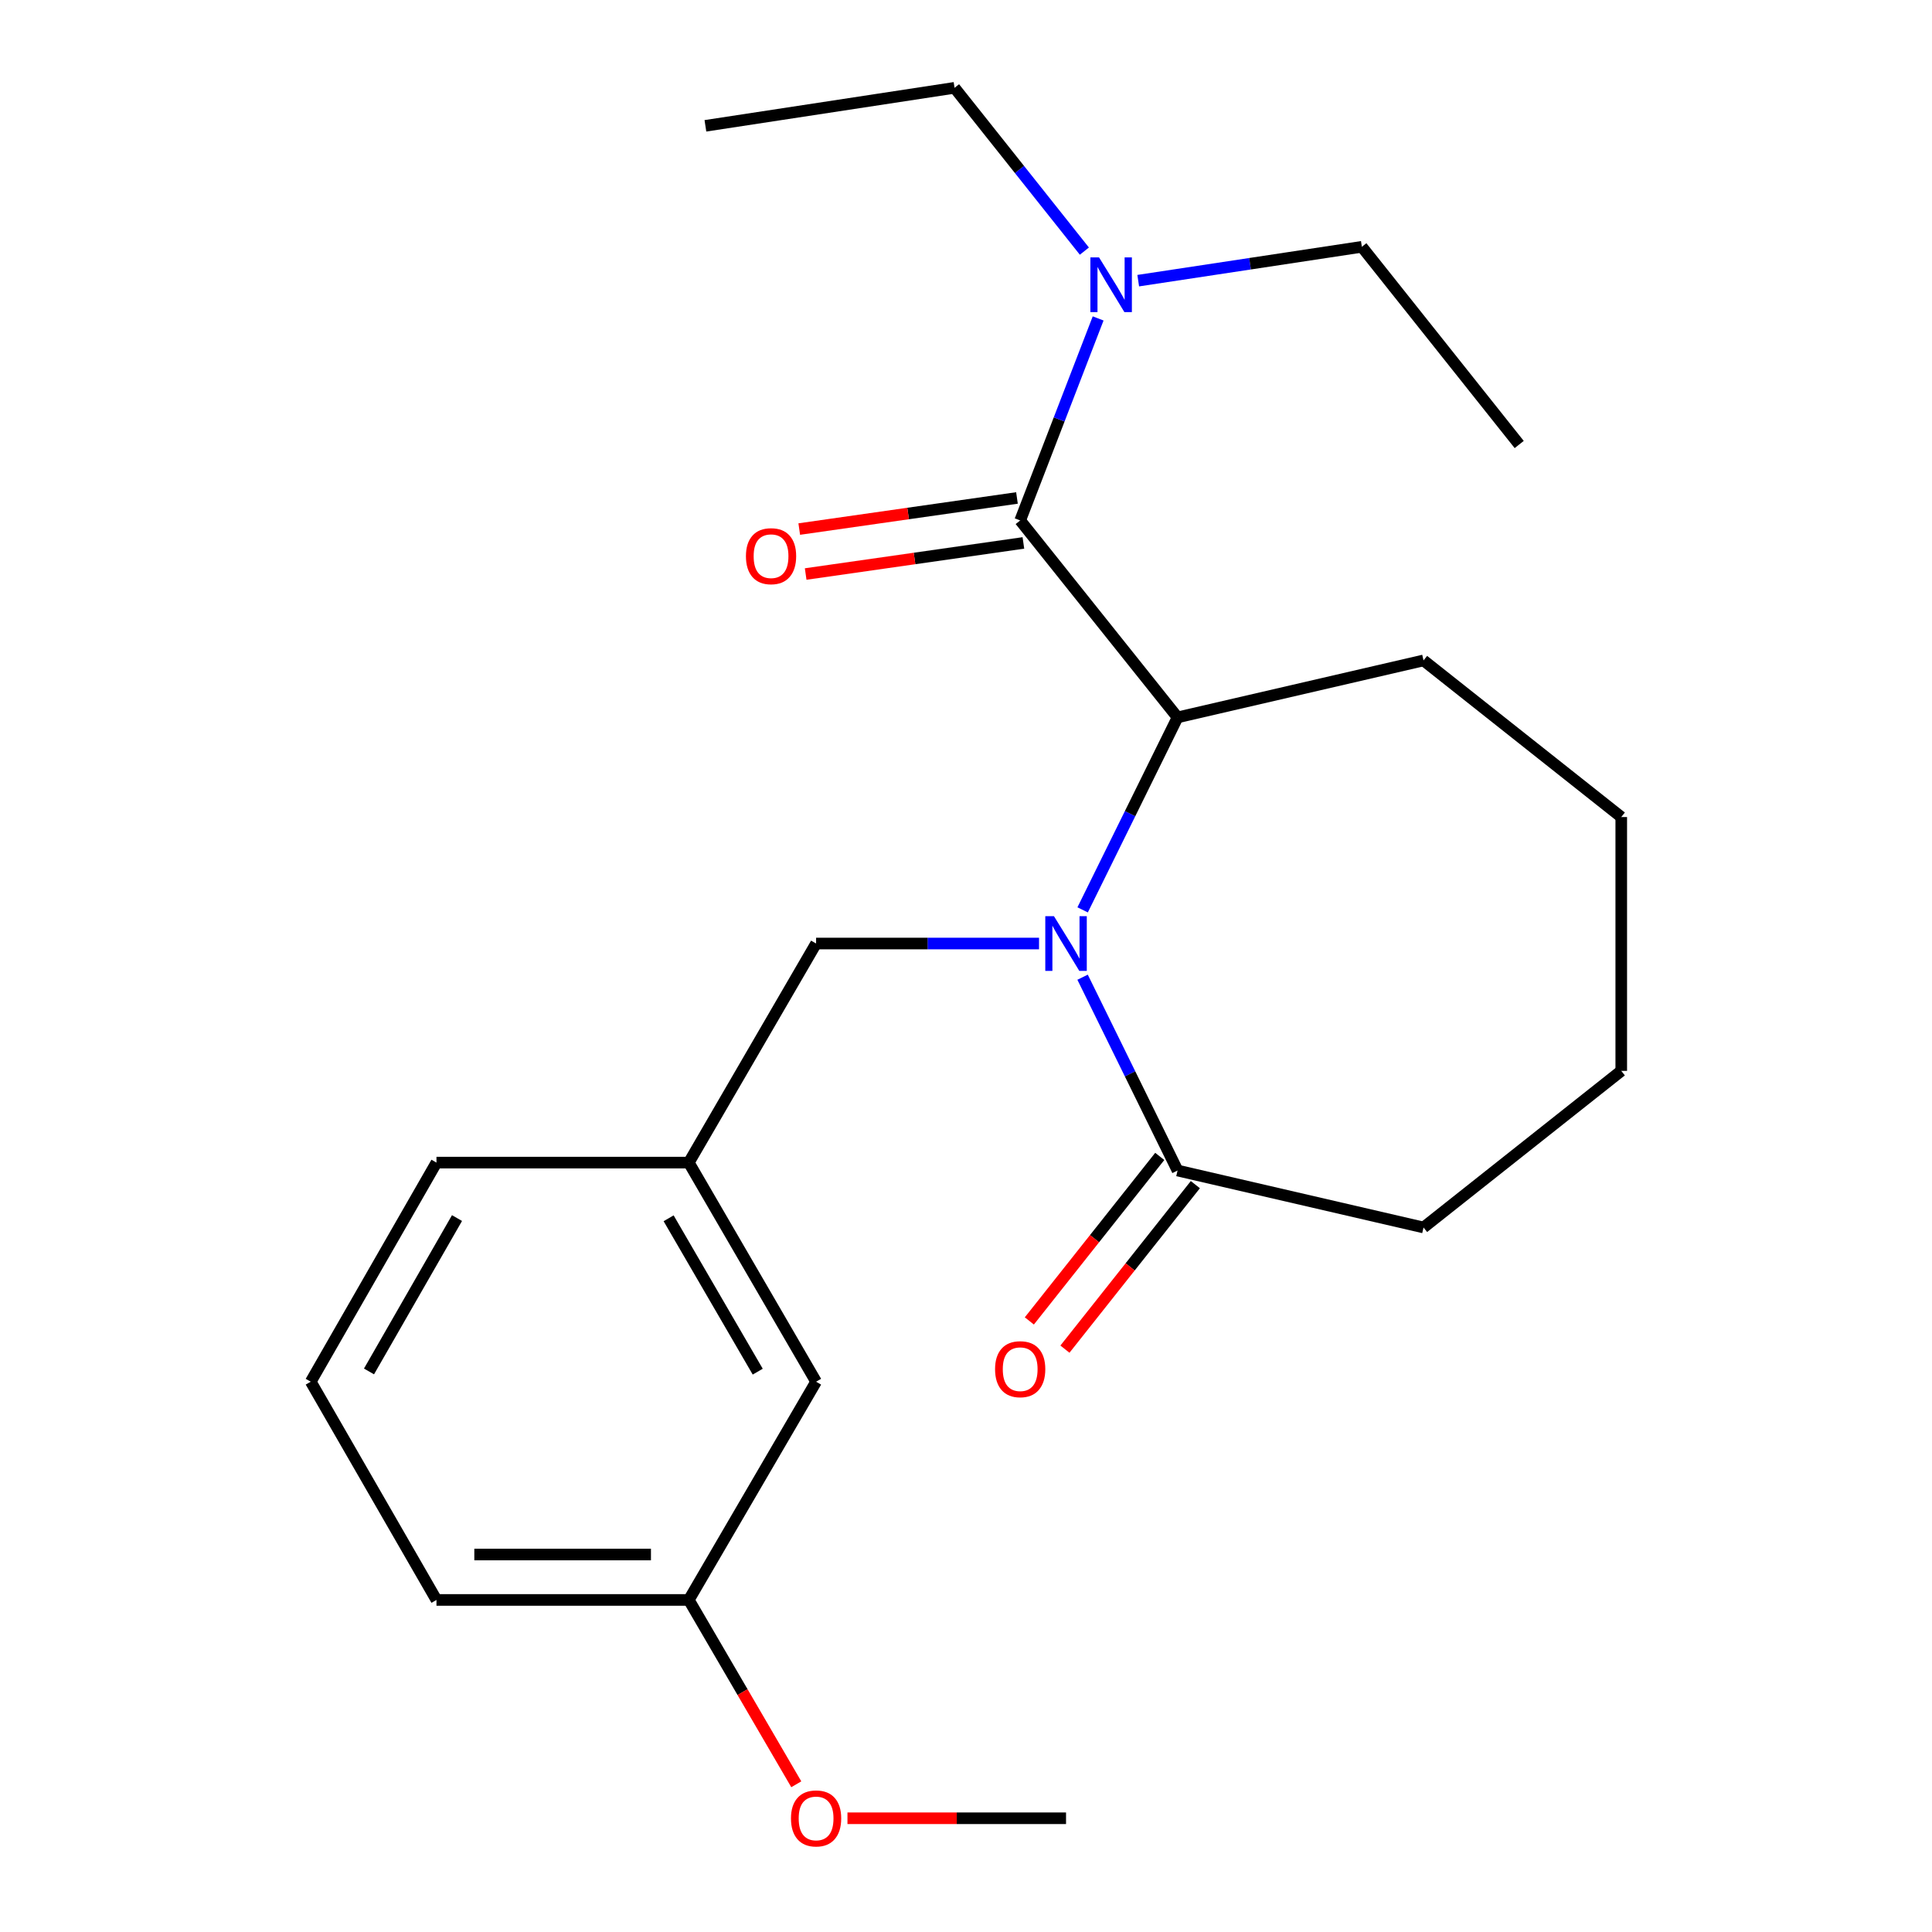 <?xml version='1.0' encoding='iso-8859-1'?>
<svg version='1.1' baseProfile='full'
              xmlns='http://www.w3.org/2000/svg'
                      xmlns:rdkit='http://www.rdkit.org/xml'
                      xmlns:xlink='http://www.w3.org/1999/xlink'
                  xml:space='preserve'
width='1000px' height='1000px' viewBox='0 0 1000 1000'>
<!-- END OF HEADER -->
<rect style='opacity:1.0;fill:#FFFFFF;stroke:none' width='1000' height='1000' x='0' y='0'> </rect>
<path class='bond-1' d='M 560.37,470.945 L 584.935,421.131' style='fill:none;fill-rule:evenodd;stroke:#0000FF;stroke-width:6px;stroke-linecap:butt;stroke-linejoin:miter;stroke-opacity:1' />
<path class='bond-1' d='M 584.935,421.131 L 609.5,371.317' style='fill:none;fill-rule:evenodd;stroke:#000000;stroke-width:6px;stroke-linecap:butt;stroke-linejoin:miter;stroke-opacity:1' />
<path class='bond-2' d='M 560.343,505.801 L 584.922,555.832' style='fill:none;fill-rule:evenodd;stroke:#0000FF;stroke-width:6px;stroke-linecap:butt;stroke-linejoin:miter;stroke-opacity:1' />
<path class='bond-2' d='M 584.922,555.832 L 609.5,605.862' style='fill:none;fill-rule:evenodd;stroke:#000000;stroke-width:6px;stroke-linecap:butt;stroke-linejoin:miter;stroke-opacity:1' />
<path class='bond-3' d='M 537.804,488.368 L 480.107,488.368' style='fill:none;fill-rule:evenodd;stroke:#0000FF;stroke-width:6px;stroke-linecap:butt;stroke-linejoin:miter;stroke-opacity:1' />
<path class='bond-3' d='M 480.107,488.368 L 422.41,488.368' style='fill:none;fill-rule:evenodd;stroke:#000000;stroke-width:6px;stroke-linecap:butt;stroke-linejoin:miter;stroke-opacity:1' />
<path class='bond-0' d='M 528.045,269.38 L 609.5,371.317' style='fill:none;fill-rule:evenodd;stroke:#000000;stroke-width:6px;stroke-linecap:butt;stroke-linejoin:miter;stroke-opacity:1' />
<path class='bond-4' d='M 528.045,269.38 L 548.22,217.1' style='fill:none;fill-rule:evenodd;stroke:#000000;stroke-width:6px;stroke-linecap:butt;stroke-linejoin:miter;stroke-opacity:1' />
<path class='bond-4' d='M 548.22,217.1 L 568.395,164.821' style='fill:none;fill-rule:evenodd;stroke:#0000FF;stroke-width:6px;stroke-linecap:butt;stroke-linejoin:miter;stroke-opacity:1' />
<path class='bond-5' d='M 526.382,257.742 L 470.036,265.79' style='fill:none;fill-rule:evenodd;stroke:#000000;stroke-width:6px;stroke-linecap:butt;stroke-linejoin:miter;stroke-opacity:1' />
<path class='bond-5' d='M 470.036,265.79 L 413.689,273.838' style='fill:none;fill-rule:evenodd;stroke:#FF0000;stroke-width:6px;stroke-linecap:butt;stroke-linejoin:miter;stroke-opacity:1' />
<path class='bond-5' d='M 529.707,281.018 L 473.36,289.066' style='fill:none;fill-rule:evenodd;stroke:#000000;stroke-width:6px;stroke-linecap:butt;stroke-linejoin:miter;stroke-opacity:1' />
<path class='bond-5' d='M 473.36,289.066 L 417.013,297.114' style='fill:none;fill-rule:evenodd;stroke:#FF0000;stroke-width:6px;stroke-linecap:butt;stroke-linejoin:miter;stroke-opacity:1' />
<path class='bond-10' d='M 609.5,371.317 L 736.818,341.836' style='fill:none;fill-rule:evenodd;stroke:#000000;stroke-width:6px;stroke-linecap:butt;stroke-linejoin:miter;stroke-opacity:1' />
<path class='bond-6' d='M 600.288,598.559 L 566.536,641.134' style='fill:none;fill-rule:evenodd;stroke:#000000;stroke-width:6px;stroke-linecap:butt;stroke-linejoin:miter;stroke-opacity:1' />
<path class='bond-6' d='M 566.536,641.134 L 532.784,683.709' style='fill:none;fill-rule:evenodd;stroke:#FF0000;stroke-width:6px;stroke-linecap:butt;stroke-linejoin:miter;stroke-opacity:1' />
<path class='bond-6' d='M 618.713,613.166 L 584.96,655.74' style='fill:none;fill-rule:evenodd;stroke:#000000;stroke-width:6px;stroke-linecap:butt;stroke-linejoin:miter;stroke-opacity:1' />
<path class='bond-6' d='M 584.96,655.74 L 551.208,698.315' style='fill:none;fill-rule:evenodd;stroke:#FF0000;stroke-width:6px;stroke-linecap:butt;stroke-linejoin:miter;stroke-opacity:1' />
<path class='bond-11' d='M 609.5,605.862 L 736.818,635.344' style='fill:none;fill-rule:evenodd;stroke:#000000;stroke-width:6px;stroke-linecap:butt;stroke-linejoin:miter;stroke-opacity:1' />
<path class='bond-7' d='M 422.41,488.368 L 356.525,601.761' style='fill:none;fill-rule:evenodd;stroke:#000000;stroke-width:6px;stroke-linecap:butt;stroke-linejoin:miter;stroke-opacity:1' />
<path class='bond-14' d='M 561.273,129.976 L 527.672,87.715' style='fill:none;fill-rule:evenodd;stroke:#0000FF;stroke-width:6px;stroke-linecap:butt;stroke-linejoin:miter;stroke-opacity:1' />
<path class='bond-14' d='M 527.672,87.715 L 494.07,45.455' style='fill:none;fill-rule:evenodd;stroke:#000000;stroke-width:6px;stroke-linecap:butt;stroke-linejoin:miter;stroke-opacity:1' />
<path class='bond-15' d='M 589.142,145.269 L 647.018,136.508' style='fill:none;fill-rule:evenodd;stroke:#0000FF;stroke-width:6px;stroke-linecap:butt;stroke-linejoin:miter;stroke-opacity:1' />
<path class='bond-15' d='M 647.018,136.508 L 704.894,127.746' style='fill:none;fill-rule:evenodd;stroke:#000000;stroke-width:6px;stroke-linecap:butt;stroke-linejoin:miter;stroke-opacity:1' />
<path class='bond-8' d='M 356.525,601.761 L 422.41,715.167' style='fill:none;fill-rule:evenodd;stroke:#000000;stroke-width:6px;stroke-linecap:butt;stroke-linejoin:miter;stroke-opacity:1' />
<path class='bond-8' d='M 346.078,630.583 L 392.198,709.967' style='fill:none;fill-rule:evenodd;stroke:#000000;stroke-width:6px;stroke-linecap:butt;stroke-linejoin:miter;stroke-opacity:1' />
<path class='bond-16' d='M 356.525,601.761 L 225.916,601.761' style='fill:none;fill-rule:evenodd;stroke:#000000;stroke-width:6px;stroke-linecap:butt;stroke-linejoin:miter;stroke-opacity:1' />
<path class='bond-9' d='M 422.41,715.167 L 356.525,828.129' style='fill:none;fill-rule:evenodd;stroke:#000000;stroke-width:6px;stroke-linecap:butt;stroke-linejoin:miter;stroke-opacity:1' />
<path class='bond-12' d='M 356.525,828.129 L 384.34,875.834' style='fill:none;fill-rule:evenodd;stroke:#000000;stroke-width:6px;stroke-linecap:butt;stroke-linejoin:miter;stroke-opacity:1' />
<path class='bond-12' d='M 384.34,875.834 L 412.154,923.54' style='fill:none;fill-rule:evenodd;stroke:#FF0000;stroke-width:6px;stroke-linecap:butt;stroke-linejoin:miter;stroke-opacity:1' />
<path class='bond-24' d='M 356.525,828.129 L 225.916,828.129' style='fill:none;fill-rule:evenodd;stroke:#000000;stroke-width:6px;stroke-linecap:butt;stroke-linejoin:miter;stroke-opacity:1' />
<path class='bond-24' d='M 336.933,804.617 L 245.507,804.617' style='fill:none;fill-rule:evenodd;stroke:#000000;stroke-width:6px;stroke-linecap:butt;stroke-linejoin:miter;stroke-opacity:1' />
<path class='bond-21' d='M 736.818,341.836 L 839.16,422.9' style='fill:none;fill-rule:evenodd;stroke:#000000;stroke-width:6px;stroke-linecap:butt;stroke-linejoin:miter;stroke-opacity:1' />
<path class='bond-22' d='M 736.818,635.344 L 839.16,554.28' style='fill:none;fill-rule:evenodd;stroke:#000000;stroke-width:6px;stroke-linecap:butt;stroke-linejoin:miter;stroke-opacity:1' />
<path class='bond-18' d='M 438.645,941.13 L 495.212,941.13' style='fill:none;fill-rule:evenodd;stroke:#FF0000;stroke-width:6px;stroke-linecap:butt;stroke-linejoin:miter;stroke-opacity:1' />
<path class='bond-18' d='M 495.212,941.13 L 551.779,941.13' style='fill:none;fill-rule:evenodd;stroke:#000000;stroke-width:6px;stroke-linecap:butt;stroke-linejoin:miter;stroke-opacity:1' />
<path class='bond-13' d='M 160.84,715.167 L 225.916,601.761' style='fill:none;fill-rule:evenodd;stroke:#000000;stroke-width:6px;stroke-linecap:butt;stroke-linejoin:miter;stroke-opacity:1' />
<path class='bond-13' d='M 190.994,709.858 L 236.547,630.474' style='fill:none;fill-rule:evenodd;stroke:#000000;stroke-width:6px;stroke-linecap:butt;stroke-linejoin:miter;stroke-opacity:1' />
<path class='bond-17' d='M 160.84,715.167 L 225.916,828.129' style='fill:none;fill-rule:evenodd;stroke:#000000;stroke-width:6px;stroke-linecap:butt;stroke-linejoin:miter;stroke-opacity:1' />
<path class='bond-19' d='M 494.07,45.455 L 365.12,65.126' style='fill:none;fill-rule:evenodd;stroke:#000000;stroke-width:6px;stroke-linecap:butt;stroke-linejoin:miter;stroke-opacity:1' />
<path class='bond-20' d='M 704.894,127.746 L 786.337,230.076' style='fill:none;fill-rule:evenodd;stroke:#000000;stroke-width:6px;stroke-linecap:butt;stroke-linejoin:miter;stroke-opacity:1' />
<path class='bond-23' d='M 839.16,422.9 L 839.16,554.28' style='fill:none;fill-rule:evenodd;stroke:#000000;stroke-width:6px;stroke-linecap:butt;stroke-linejoin:miter;stroke-opacity:1' />
<path  class='atom-0' d='M 545.519 474.208
L 554.799 489.208
Q 555.719 490.688, 557.199 493.368
Q 558.679 496.048, 558.759 496.208
L 558.759 474.208
L 562.519 474.208
L 562.519 502.528
L 558.639 502.528
L 548.679 486.128
Q 547.519 484.208, 546.279 482.008
Q 545.079 479.808, 544.719 479.128
L 544.719 502.528
L 541.039 502.528
L 541.039 474.208
L 545.519 474.208
' fill='#0000FF'/>
<path  class='atom-5' d='M 568.861 133.232
L 578.141 148.232
Q 579.061 149.712, 580.541 152.392
Q 582.021 155.072, 582.101 155.232
L 582.101 133.232
L 585.861 133.232
L 585.861 161.552
L 581.981 161.552
L 572.021 145.152
Q 570.861 143.232, 569.621 141.032
Q 568.421 138.832, 568.061 138.152
L 568.061 161.552
L 564.381 161.552
L 564.381 133.232
L 568.861 133.232
' fill='#0000FF'/>
<path  class='atom-6' d='M 386.094 287.878
Q 386.094 281.078, 389.454 277.278
Q 392.814 273.478, 399.094 273.478
Q 405.374 273.478, 408.734 277.278
Q 412.094 281.078, 412.094 287.878
Q 412.094 294.758, 408.694 298.678
Q 405.294 302.558, 399.094 302.558
Q 392.854 302.558, 389.454 298.678
Q 386.094 294.798, 386.094 287.878
M 399.094 299.358
Q 403.414 299.358, 405.734 296.478
Q 408.094 293.558, 408.094 287.878
Q 408.094 282.318, 405.734 279.518
Q 403.414 276.678, 399.094 276.678
Q 394.774 276.678, 392.414 279.478
Q 390.094 282.278, 390.094 287.878
Q 390.094 293.598, 392.414 296.478
Q 394.774 299.358, 399.094 299.358
' fill='#FF0000'/>
<path  class='atom-7' d='M 515.045 708.69
Q 515.045 701.89, 518.405 698.09
Q 521.765 694.29, 528.045 694.29
Q 534.325 694.29, 537.685 698.09
Q 541.045 701.89, 541.045 708.69
Q 541.045 715.57, 537.645 719.49
Q 534.245 723.37, 528.045 723.37
Q 521.805 723.37, 518.405 719.49
Q 515.045 715.61, 515.045 708.69
M 528.045 720.17
Q 532.365 720.17, 534.685 717.29
Q 537.045 714.37, 537.045 708.69
Q 537.045 703.13, 534.685 700.33
Q 532.365 697.49, 528.045 697.49
Q 523.725 697.49, 521.365 700.29
Q 519.045 703.09, 519.045 708.69
Q 519.045 714.41, 521.365 717.29
Q 523.725 720.17, 528.045 720.17
' fill='#FF0000'/>
<path  class='atom-13' d='M 409.41 941.21
Q 409.41 934.41, 412.77 930.61
Q 416.13 926.81, 422.41 926.81
Q 428.69 926.81, 432.05 930.61
Q 435.41 934.41, 435.41 941.21
Q 435.41 948.09, 432.01 952.01
Q 428.61 955.89, 422.41 955.89
Q 416.17 955.89, 412.77 952.01
Q 409.41 948.13, 409.41 941.21
M 422.41 952.69
Q 426.73 952.69, 429.05 949.81
Q 431.41 946.89, 431.41 941.21
Q 431.41 935.65, 429.05 932.85
Q 426.73 930.01, 422.41 930.01
Q 418.09 930.01, 415.73 932.81
Q 413.41 935.61, 413.41 941.21
Q 413.41 946.93, 415.73 949.81
Q 418.09 952.69, 422.41 952.69
' fill='#FF0000'/>
</svg>
